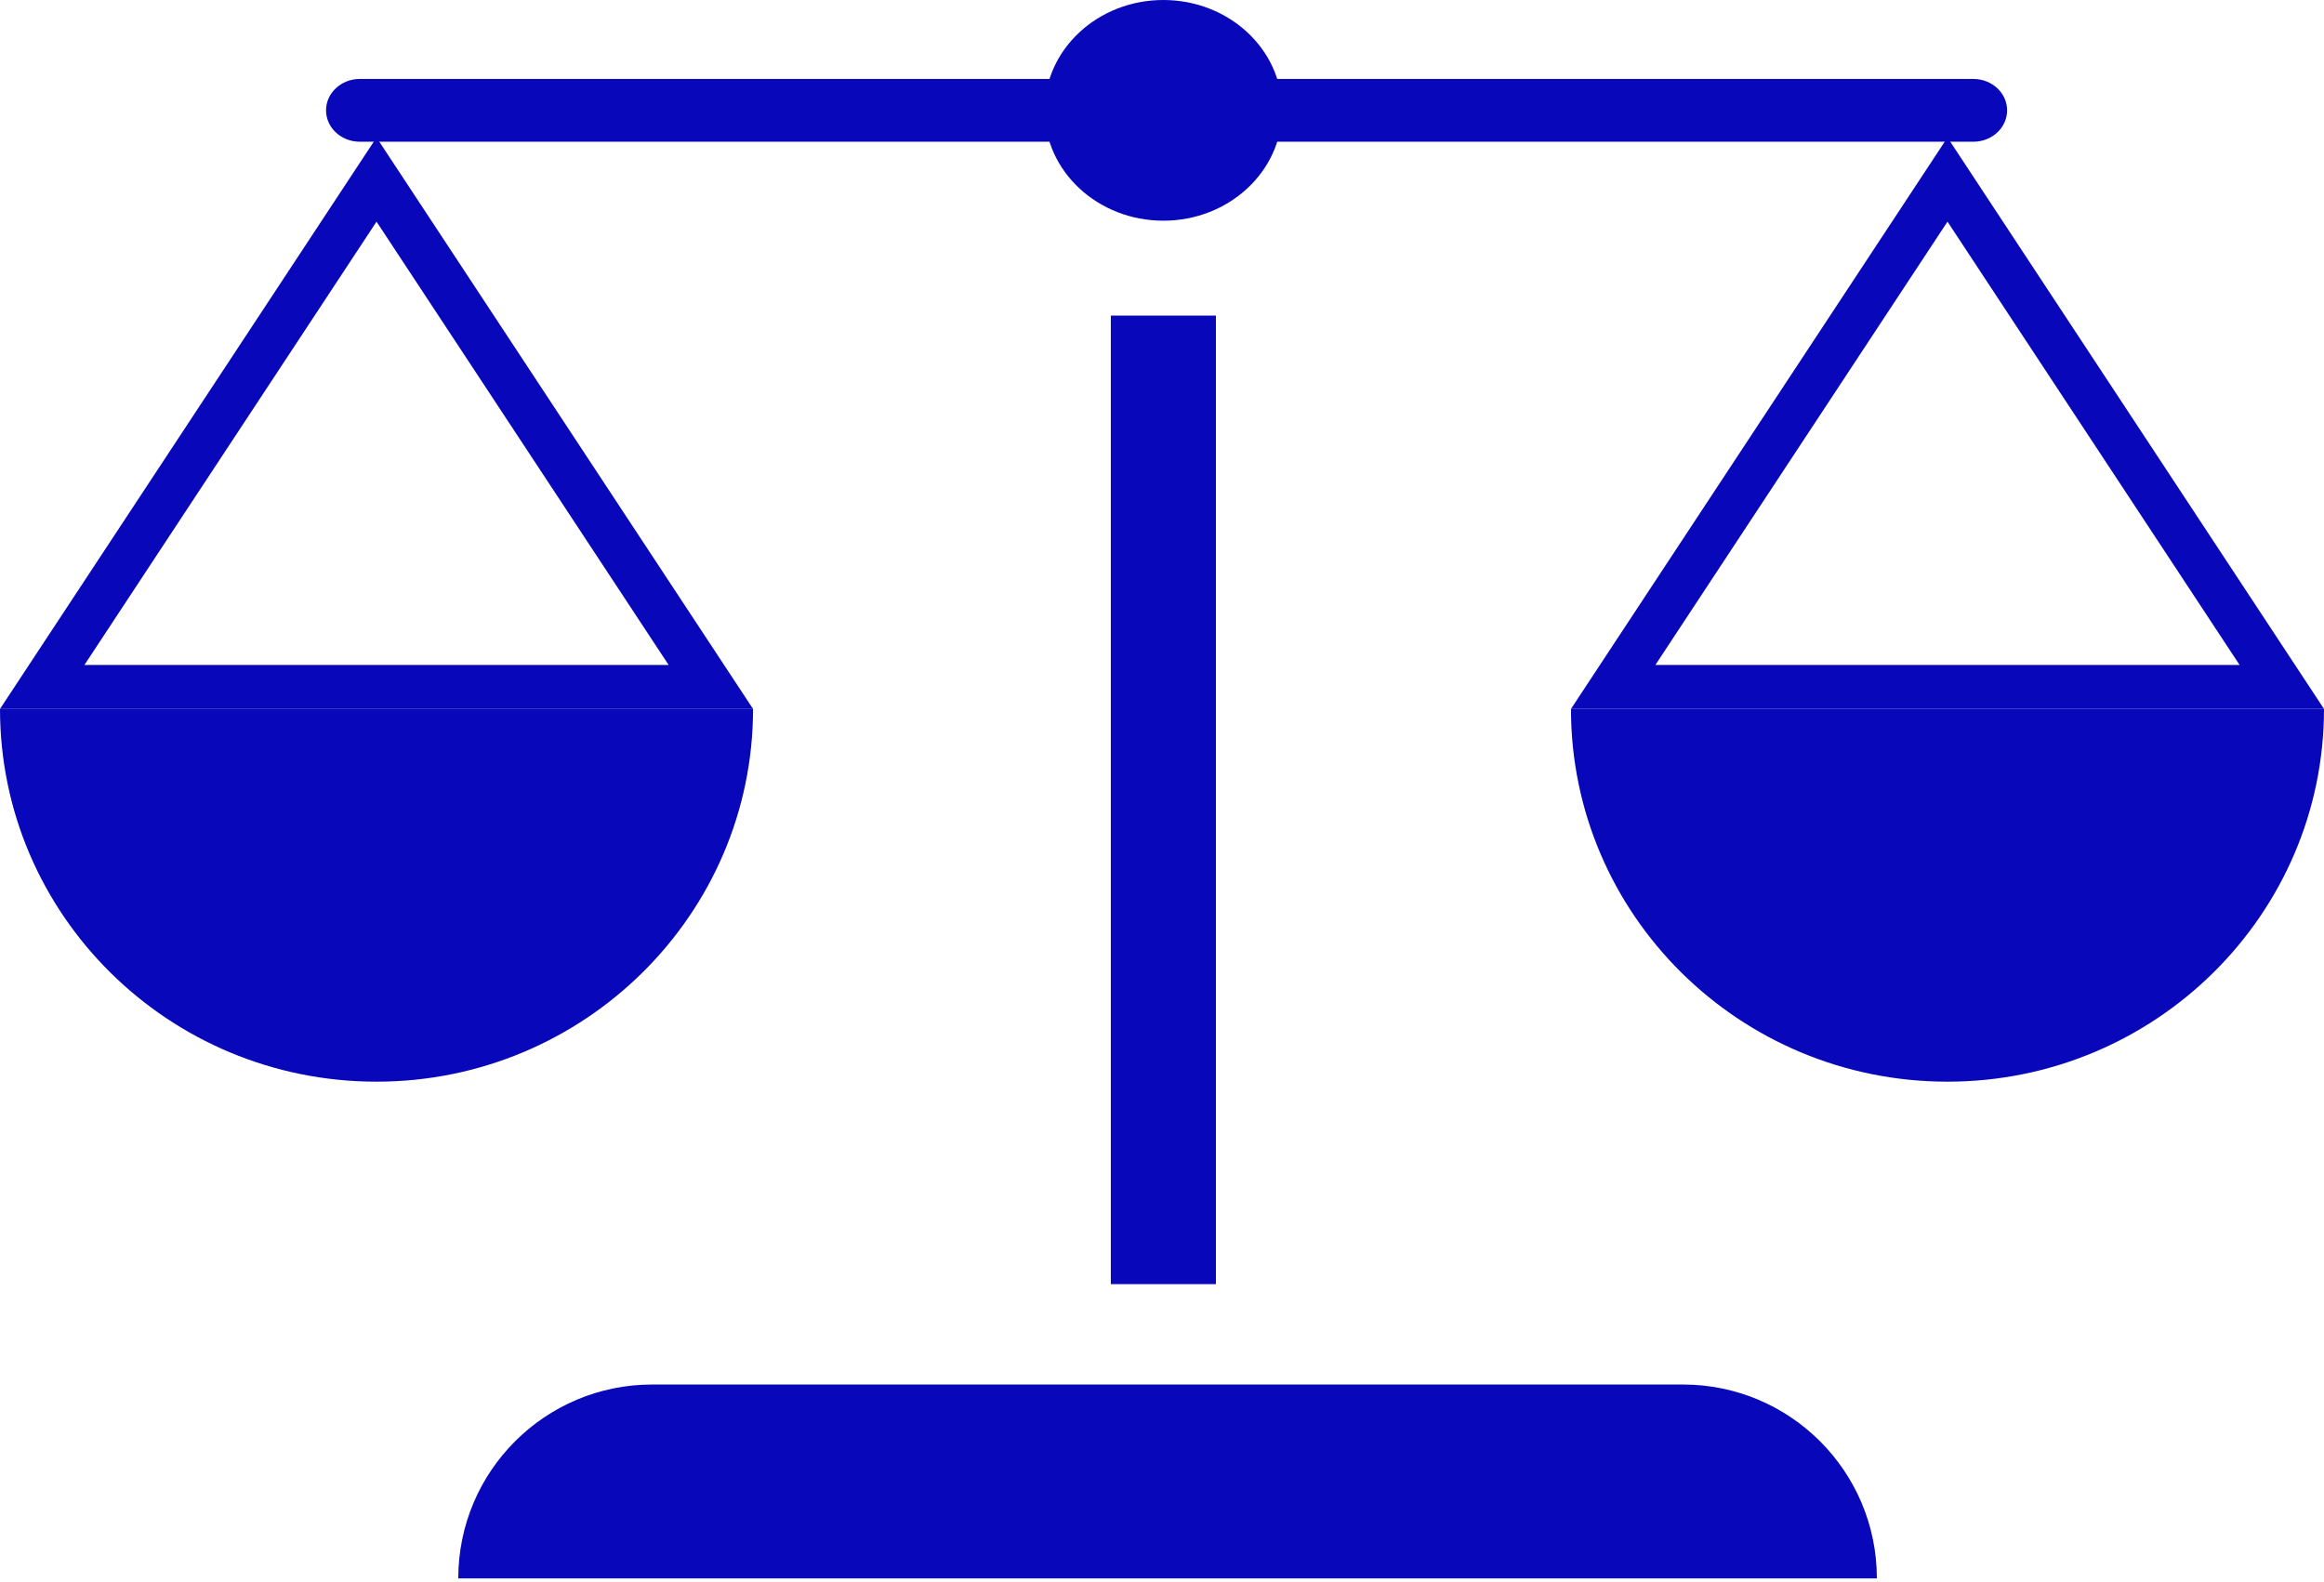 <svg xmlns="http://www.w3.org/2000/svg" width="119" height="81" fill="none" viewBox="0 0 119 81"><path fill="#0808ba" d="M101.045 7.258h-82.62c-.955 0-1.73-.72-1.73-1.607 0-.888.775-1.608 1.73-1.608h82.62c.954 0 1.729.72 1.729 1.608 0 .887-.775 1.607-1.729 1.607M38.56 36.303c0 10.527-8.648 19.09-19.28 19.09C8.618 55.393 0 46.83 0 36.303z"/><path fill="#0808ba" d="m19.28 11.351 14.957 22.702H4.323zm0-4.31L0 36.305h38.56zM119 36.303c0 10.527-8.647 19.09-19.279 19.09-10.662 0-19.28-8.563-19.28-19.09z"/><path fill="#0808ba" d="m99.721 11.351 14.957 22.702H84.764zm0-4.31-19.28 29.263H119zM23.466 80.83c0-5.483 4.445-9.928 9.929-9.928h52.78c5.483 0 9.929 4.445 9.929 9.928zM56.88 16.161h5.381v49.6H56.88z"/><ellipse cx="59.57" cy="5.651" fill="#0808ba" rx="6.08" ry="5.651"/></svg>